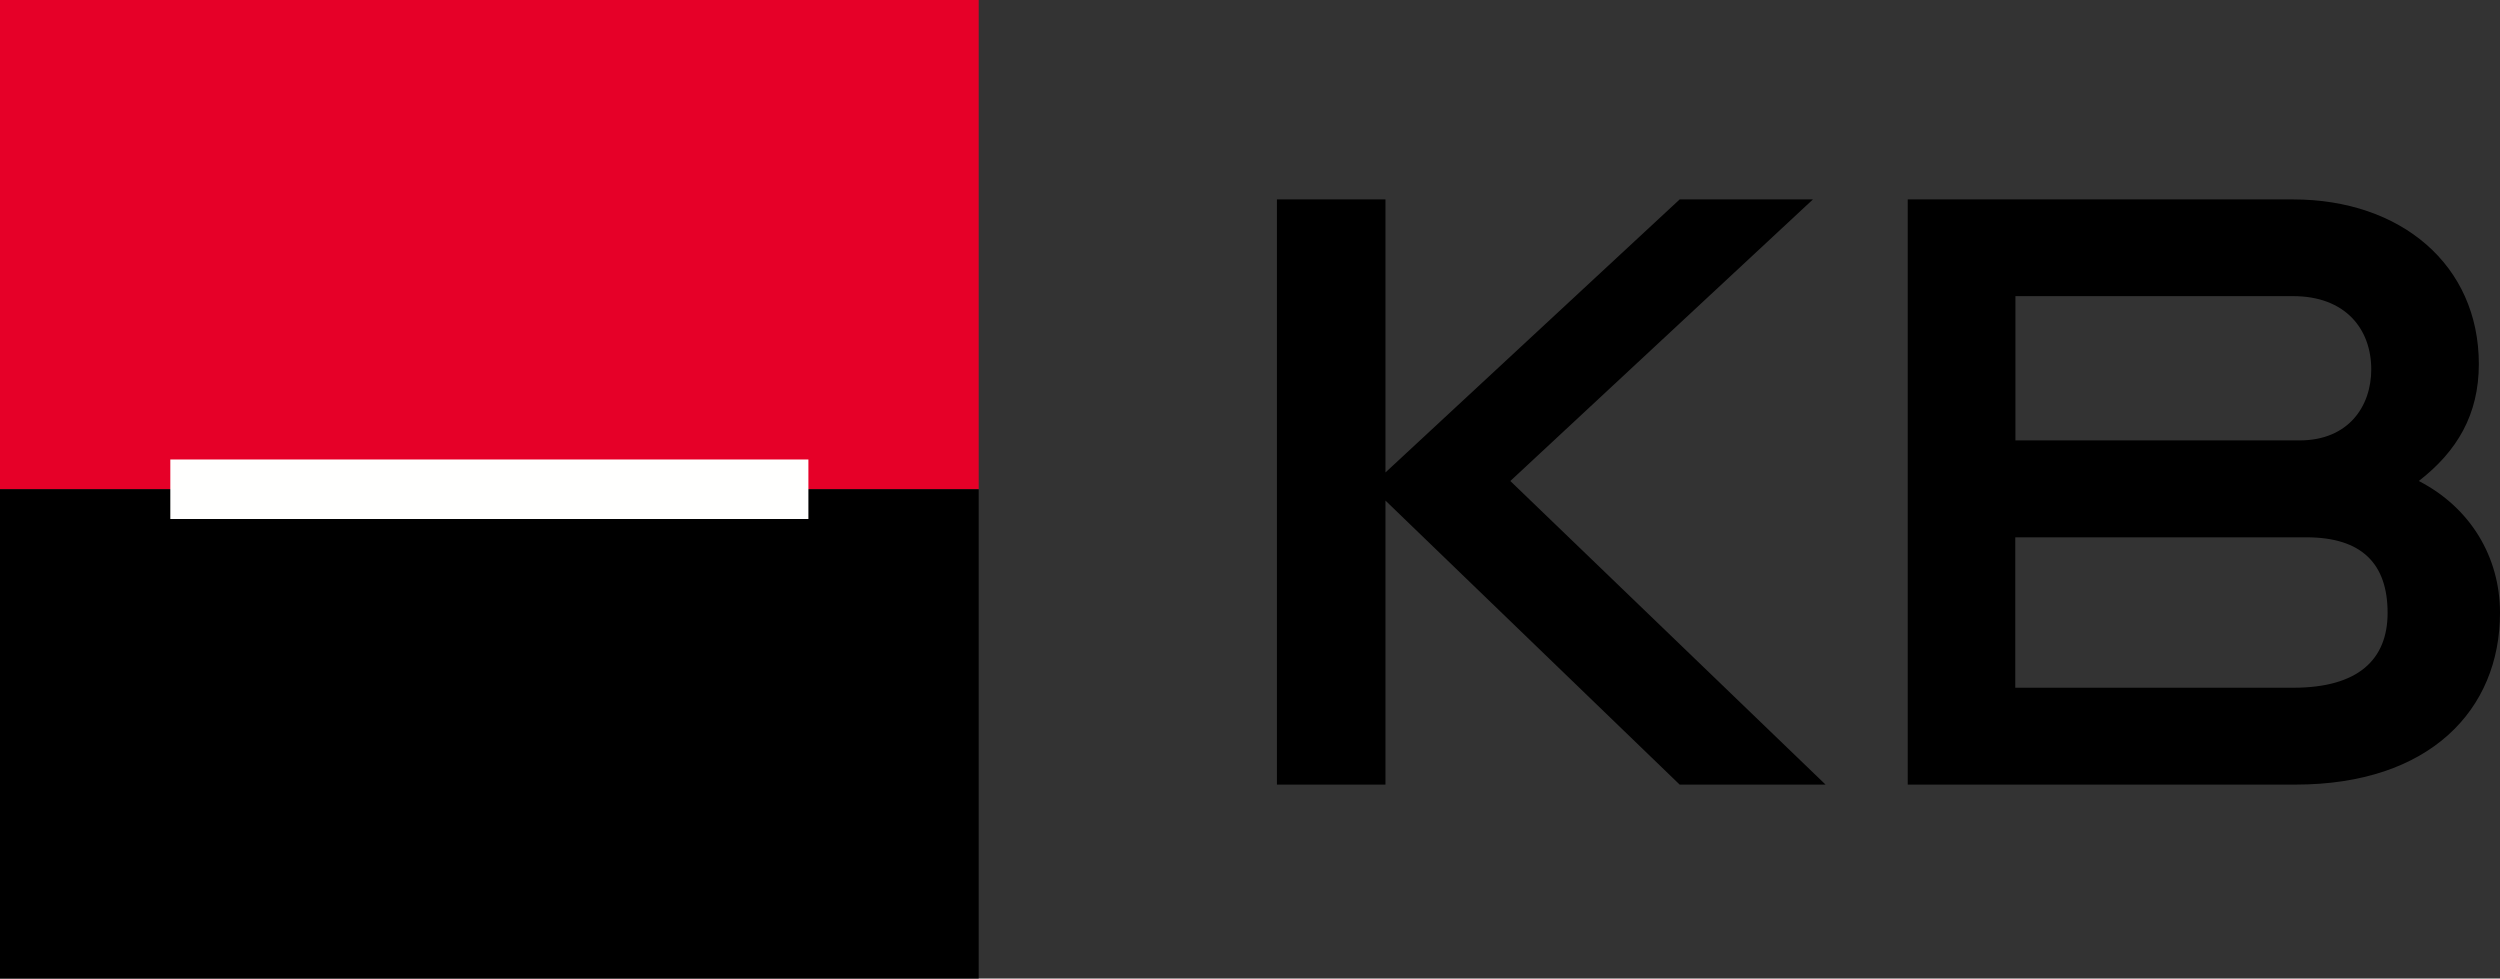 <?xml version="1.0" encoding="UTF-8"?><svg id="Vrstva_2" xmlns="http://www.w3.org/2000/svg" viewBox="0 0 835.17 326.89"><rect x="0" y="0" width="835.17" height="326.89" fill="#333333" stroke="none"/><defs><style>.cls-1{fill:#e60028;}.cls-1,.cls-2,.cls-3{fill-rule:evenodd;stroke-width:0px;}.cls-2{fill:#fffffe;}</style></defs><g id="Ebene_2"><path id="Layer" class="cls-1" d="M0,0h326.95v163.45H0V0Z"/><path id="Layer-2" class="cls-3" d="M0,163.45h326.95v163.45H0v-163.45Z"/><path id="Layer-3" class="cls-2" d="M56.9,153.5h213.16v19.88H56.9v-19.88Z"/><path id="Layer-4" class="cls-3" d="M426.58,262.11V66.62h36.26v91.21l98.28-91.21h44.52l-101.09,94.07,105.31,101.42h-48.74l-98.28-94.88v94.88h-36.26Z"/><path id="Layer-5" class="cls-3" d="M808.05,160.69c17.18,8.86,27.12,25.29,27.12,44.04,0,32.37-23.45,57.38-68.35,57.38h-129.51V66.62h128.76c35.99,0,62.03,21.88,62.03,55,0,16.91-7.29,29.18-20.05,39.06h0ZM768.17,147.13c16.43,0,23.99-11.45,23.99-23.72,0-13.51-8.65-24.48-26.1-24.48h-92.77v48.2h94.88ZM797.62,204.73c0-16.43-8.65-25.23-27.12-25.23h-97.26v50.25h92.83c21.67,0,31.55-9.35,31.55-25.02h0Z"/></g></svg>